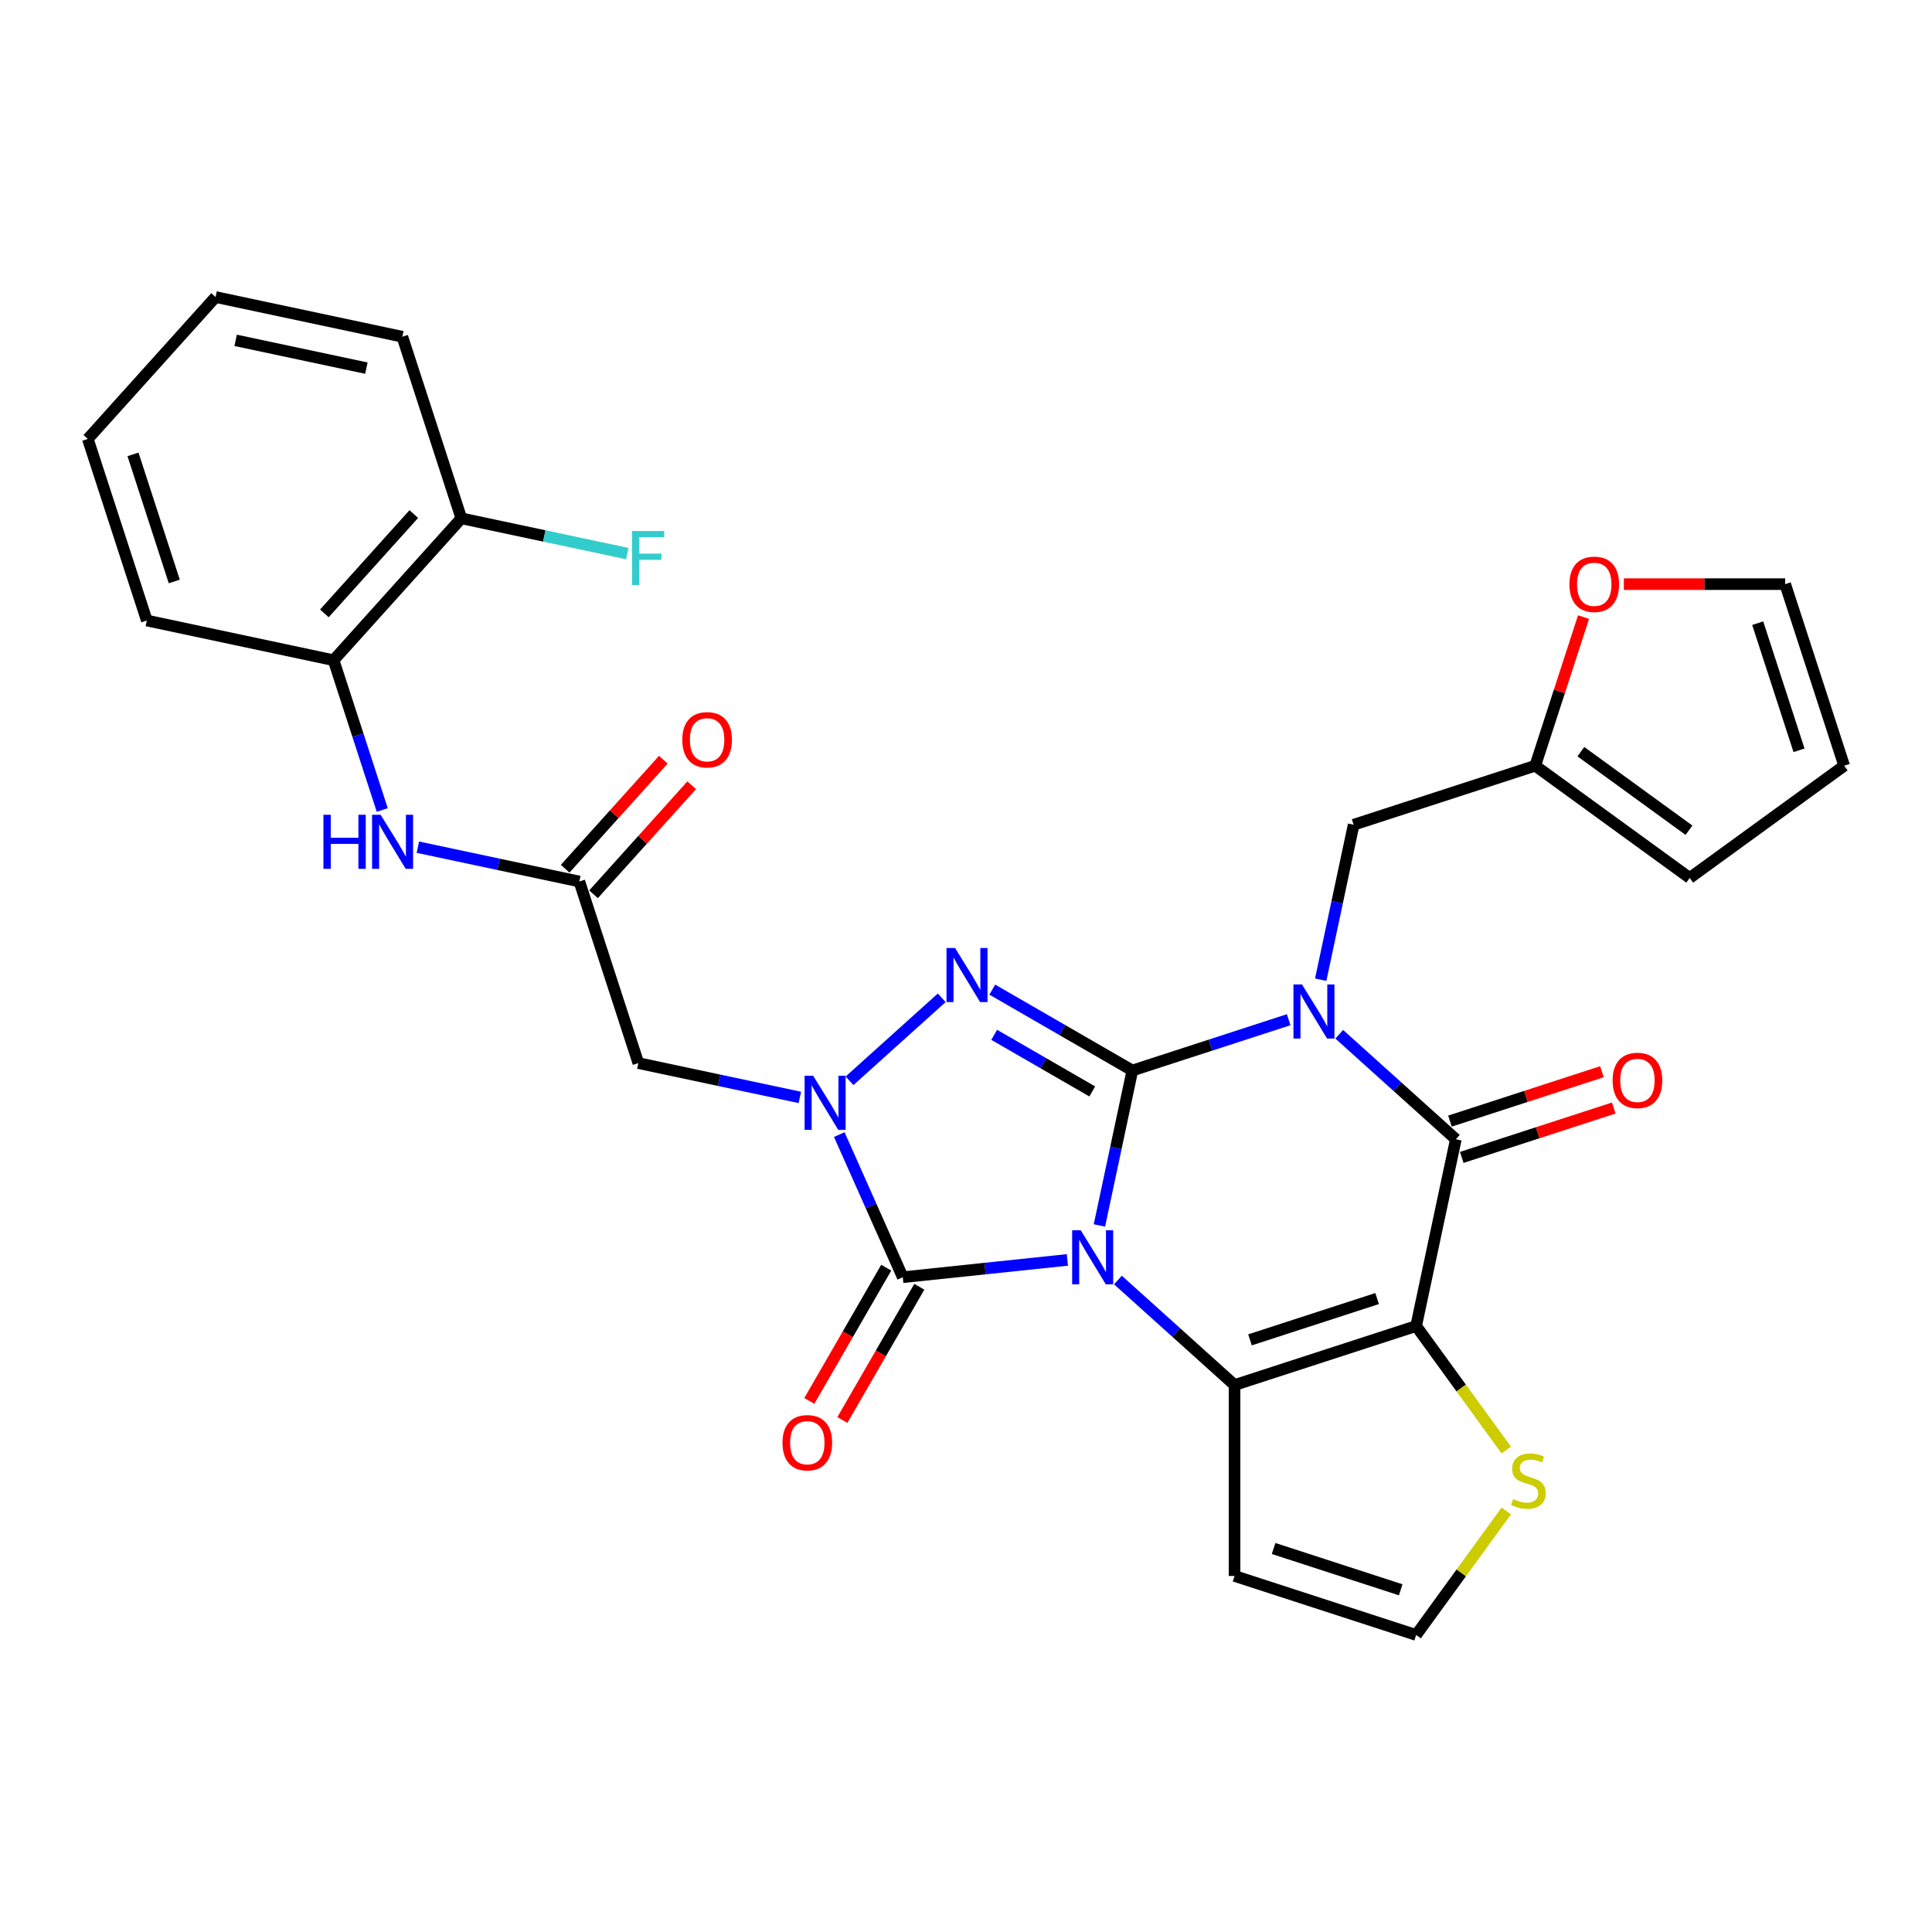<?xml version='1.0' encoding='iso-8859-1'?>
<svg version='1.1' baseProfile='full'
              xmlns='http://www.w3.org/2000/svg'
                      xmlns:rdkit='http://www.rdkit.org/xml'
                      xmlns:xlink='http://www.w3.org/1999/xlink'
                  xml:space='preserve'
width='1000px' height='1000px' viewBox='0 0 1000 1000'>
<!-- END OF HEADER -->
<rect style='opacity:1.0;fill:#FFFFFF;stroke:none' width='1000' height='1000' x='0' y='0'> </rect>
<path class='bond-0' d='M 569.061,634.293 L 577.585,594.191' style='fill:none;fill-rule:evenodd;stroke:#0000FF;stroke-width:6px;stroke-linecap:butt;stroke-linejoin:miter;stroke-opacity:1' />
<path class='bond-0' d='M 577.585,594.191 L 586.109,554.09' style='fill:none;fill-rule:evenodd;stroke:#000000;stroke-width:6px;stroke-linecap:butt;stroke-linejoin:miter;stroke-opacity:1' />
<path class='bond-2' d='M 578.646,662.54 L 608.826,689.713' style='fill:none;fill-rule:evenodd;stroke:#0000FF;stroke-width:6px;stroke-linecap:butt;stroke-linejoin:miter;stroke-opacity:1' />
<path class='bond-2' d='M 608.826,689.713 L 639.005,716.887' style='fill:none;fill-rule:evenodd;stroke:#000000;stroke-width:6px;stroke-linecap:butt;stroke-linejoin:miter;stroke-opacity:1' />
<path class='bond-5' d='M 552.477,652.133 L 509.876,656.611' style='fill:none;fill-rule:evenodd;stroke:#0000FF;stroke-width:6px;stroke-linecap:butt;stroke-linejoin:miter;stroke-opacity:1' />
<path class='bond-5' d='M 509.876,656.611 L 467.275,661.088' style='fill:none;fill-rule:evenodd;stroke:#000000;stroke-width:6px;stroke-linecap:butt;stroke-linejoin:miter;stroke-opacity:1' />
<path class='bond-1' d='M 586.109,554.09 L 626.562,540.946' style='fill:none;fill-rule:evenodd;stroke:#000000;stroke-width:6px;stroke-linecap:butt;stroke-linejoin:miter;stroke-opacity:1' />
<path class='bond-1' d='M 626.562,540.946 L 667.015,527.802' style='fill:none;fill-rule:evenodd;stroke:#0000FF;stroke-width:6px;stroke-linecap:butt;stroke-linejoin:miter;stroke-opacity:1' />
<path class='bond-4' d='M 586.109,554.09 L 549.858,533.16' style='fill:none;fill-rule:evenodd;stroke:#000000;stroke-width:6px;stroke-linecap:butt;stroke-linejoin:miter;stroke-opacity:1' />
<path class='bond-4' d='M 549.858,533.16 L 513.606,512.23' style='fill:none;fill-rule:evenodd;stroke:#0000FF;stroke-width:6px;stroke-linecap:butt;stroke-linejoin:miter;stroke-opacity:1' />
<path class='bond-4' d='M 565.351,564.928 L 539.975,550.277' style='fill:none;fill-rule:evenodd;stroke:#000000;stroke-width:6px;stroke-linecap:butt;stroke-linejoin:miter;stroke-opacity:1' />
<path class='bond-4' d='M 539.975,550.277 L 514.599,535.627' style='fill:none;fill-rule:evenodd;stroke:#0000FF;stroke-width:6px;stroke-linecap:butt;stroke-linejoin:miter;stroke-opacity:1' />
<path class='bond-11' d='M 683.6,507.085 L 692.124,466.984' style='fill:none;fill-rule:evenodd;stroke:#0000FF;stroke-width:6px;stroke-linecap:butt;stroke-linejoin:miter;stroke-opacity:1' />
<path class='bond-11' d='M 692.124,466.984 L 700.648,426.882' style='fill:none;fill-rule:evenodd;stroke:#000000;stroke-width:6px;stroke-linecap:butt;stroke-linejoin:miter;stroke-opacity:1' />
<path class='bond-32' d='M 693.185,535.332 L 723.364,562.505' style='fill:none;fill-rule:evenodd;stroke:#0000FF;stroke-width:6px;stroke-linecap:butt;stroke-linejoin:miter;stroke-opacity:1' />
<path class='bond-32' d='M 723.364,562.505 L 753.544,589.679' style='fill:none;fill-rule:evenodd;stroke:#000000;stroke-width:6px;stroke-linecap:butt;stroke-linejoin:miter;stroke-opacity:1' />
<path class='bond-3' d='M 639.005,716.887 L 732.996,686.347' style='fill:none;fill-rule:evenodd;stroke:#000000;stroke-width:6px;stroke-linecap:butt;stroke-linejoin:miter;stroke-opacity:1' />
<path class='bond-3' d='M 646.996,693.508 L 712.789,672.13' style='fill:none;fill-rule:evenodd;stroke:#000000;stroke-width:6px;stroke-linecap:butt;stroke-linejoin:miter;stroke-opacity:1' />
<path class='bond-12' d='M 639.005,716.887 L 639.005,815.715' style='fill:none;fill-rule:evenodd;stroke:#000000;stroke-width:6px;stroke-linecap:butt;stroke-linejoin:miter;stroke-opacity:1' />
<path class='bond-7' d='M 732.996,686.347 L 753.544,589.679' style='fill:none;fill-rule:evenodd;stroke:#000000;stroke-width:6px;stroke-linecap:butt;stroke-linejoin:miter;stroke-opacity:1' />
<path class='bond-9' d='M 732.996,686.347 L 756.319,718.448' style='fill:none;fill-rule:evenodd;stroke:#000000;stroke-width:6px;stroke-linecap:butt;stroke-linejoin:miter;stroke-opacity:1' />
<path class='bond-9' d='M 756.319,718.448 L 779.641,750.549' style='fill:none;fill-rule:evenodd;stroke:#CCCC00;stroke-width:6px;stroke-linecap:butt;stroke-linejoin:miter;stroke-opacity:1' />
<path class='bond-30' d='M 487.437,516.457 L 439.723,559.419' style='fill:none;fill-rule:evenodd;stroke:#0000FF;stroke-width:6px;stroke-linecap:butt;stroke-linejoin:miter;stroke-opacity:1' />
<path class='bond-6' d='M 467.275,661.088 L 450.842,624.179' style='fill:none;fill-rule:evenodd;stroke:#000000;stroke-width:6px;stroke-linecap:butt;stroke-linejoin:miter;stroke-opacity:1' />
<path class='bond-6' d='M 450.842,624.179 L 434.409,587.269' style='fill:none;fill-rule:evenodd;stroke:#0000FF;stroke-width:6px;stroke-linecap:butt;stroke-linejoin:miter;stroke-opacity:1' />
<path class='bond-16' d='M 458.716,656.147 L 438.808,690.629' style='fill:none;fill-rule:evenodd;stroke:#000000;stroke-width:6px;stroke-linecap:butt;stroke-linejoin:miter;stroke-opacity:1' />
<path class='bond-16' d='M 438.808,690.629 L 418.899,725.112' style='fill:none;fill-rule:evenodd;stroke:#FF0000;stroke-width:6px;stroke-linecap:butt;stroke-linejoin:miter;stroke-opacity:1' />
<path class='bond-16' d='M 475.834,666.03 L 455.925,700.512' style='fill:none;fill-rule:evenodd;stroke:#000000;stroke-width:6px;stroke-linecap:butt;stroke-linejoin:miter;stroke-opacity:1' />
<path class='bond-16' d='M 455.925,700.512 L 436.017,734.994' style='fill:none;fill-rule:evenodd;stroke:#FF0000;stroke-width:6px;stroke-linecap:butt;stroke-linejoin:miter;stroke-opacity:1' />
<path class='bond-8' d='M 413.993,568.023 L 372.201,559.14' style='fill:none;fill-rule:evenodd;stroke:#0000FF;stroke-width:6px;stroke-linecap:butt;stroke-linejoin:miter;stroke-opacity:1' />
<path class='bond-8' d='M 372.201,559.14 L 330.41,550.257' style='fill:none;fill-rule:evenodd;stroke:#000000;stroke-width:6px;stroke-linecap:butt;stroke-linejoin:miter;stroke-opacity:1' />
<path class='bond-18' d='M 756.597,599.078 L 795.934,586.297' style='fill:none;fill-rule:evenodd;stroke:#000000;stroke-width:6px;stroke-linecap:butt;stroke-linejoin:miter;stroke-opacity:1' />
<path class='bond-18' d='M 795.934,586.297 L 835.27,573.516' style='fill:none;fill-rule:evenodd;stroke:#FF0000;stroke-width:6px;stroke-linecap:butt;stroke-linejoin:miter;stroke-opacity:1' />
<path class='bond-18' d='M 750.49,580.28 L 789.826,567.499' style='fill:none;fill-rule:evenodd;stroke:#000000;stroke-width:6px;stroke-linecap:butt;stroke-linejoin:miter;stroke-opacity:1' />
<path class='bond-18' d='M 789.826,567.499 L 829.162,554.718' style='fill:none;fill-rule:evenodd;stroke:#FF0000;stroke-width:6px;stroke-linecap:butt;stroke-linejoin:miter;stroke-opacity:1' />
<path class='bond-10' d='M 330.41,550.257 L 299.87,456.266' style='fill:none;fill-rule:evenodd;stroke:#000000;stroke-width:6px;stroke-linecap:butt;stroke-linejoin:miter;stroke-opacity:1' />
<path class='bond-31' d='M 779.641,782.053 L 756.319,814.153' style='fill:none;fill-rule:evenodd;stroke:#CCCC00;stroke-width:6px;stroke-linecap:butt;stroke-linejoin:miter;stroke-opacity:1' />
<path class='bond-31' d='M 756.319,814.153 L 732.996,846.254' style='fill:none;fill-rule:evenodd;stroke:#000000;stroke-width:6px;stroke-linecap:butt;stroke-linejoin:miter;stroke-opacity:1' />
<path class='bond-13' d='M 299.87,456.266 L 258.078,447.383' style='fill:none;fill-rule:evenodd;stroke:#000000;stroke-width:6px;stroke-linecap:butt;stroke-linejoin:miter;stroke-opacity:1' />
<path class='bond-13' d='M 258.078,447.383 L 216.287,438.5' style='fill:none;fill-rule:evenodd;stroke:#0000FF;stroke-width:6px;stroke-linecap:butt;stroke-linejoin:miter;stroke-opacity:1' />
<path class='bond-20' d='M 307.215,462.879 L 332.62,434.664' style='fill:none;fill-rule:evenodd;stroke:#000000;stroke-width:6px;stroke-linecap:butt;stroke-linejoin:miter;stroke-opacity:1' />
<path class='bond-20' d='M 332.62,434.664 L 358.025,406.448' style='fill:none;fill-rule:evenodd;stroke:#FF0000;stroke-width:6px;stroke-linecap:butt;stroke-linejoin:miter;stroke-opacity:1' />
<path class='bond-20' d='M 292.526,449.653 L 317.931,421.438' style='fill:none;fill-rule:evenodd;stroke:#000000;stroke-width:6px;stroke-linecap:butt;stroke-linejoin:miter;stroke-opacity:1' />
<path class='bond-20' d='M 317.931,421.438 L 343.336,393.222' style='fill:none;fill-rule:evenodd;stroke:#FF0000;stroke-width:6px;stroke-linecap:butt;stroke-linejoin:miter;stroke-opacity:1' />
<path class='bond-14' d='M 700.648,426.882 L 794.638,396.342' style='fill:none;fill-rule:evenodd;stroke:#000000;stroke-width:6px;stroke-linecap:butt;stroke-linejoin:miter;stroke-opacity:1' />
<path class='bond-15' d='M 639.005,815.715 L 732.996,846.254' style='fill:none;fill-rule:evenodd;stroke:#000000;stroke-width:6px;stroke-linecap:butt;stroke-linejoin:miter;stroke-opacity:1' />
<path class='bond-15' d='M 659.212,801.498 L 725.005,822.875' style='fill:none;fill-rule:evenodd;stroke:#000000;stroke-width:6px;stroke-linecap:butt;stroke-linejoin:miter;stroke-opacity:1' />
<path class='bond-17' d='M 197.852,419.254 L 185.257,380.491' style='fill:none;fill-rule:evenodd;stroke:#0000FF;stroke-width:6px;stroke-linecap:butt;stroke-linejoin:miter;stroke-opacity:1' />
<path class='bond-17' d='M 185.257,380.491 L 172.662,341.728' style='fill:none;fill-rule:evenodd;stroke:#000000;stroke-width:6px;stroke-linecap:butt;stroke-linejoin:miter;stroke-opacity:1' />
<path class='bond-19' d='M 794.638,396.342 L 807.137,357.876' style='fill:none;fill-rule:evenodd;stroke:#000000;stroke-width:6px;stroke-linecap:butt;stroke-linejoin:miter;stroke-opacity:1' />
<path class='bond-19' d='M 807.137,357.876 L 819.636,319.409' style='fill:none;fill-rule:evenodd;stroke:#FF0000;stroke-width:6px;stroke-linecap:butt;stroke-linejoin:miter;stroke-opacity:1' />
<path class='bond-21' d='M 794.638,396.342 L 874.592,454.432' style='fill:none;fill-rule:evenodd;stroke:#000000;stroke-width:6px;stroke-linecap:butt;stroke-linejoin:miter;stroke-opacity:1' />
<path class='bond-21' d='M 818.249,389.065 L 874.217,429.728' style='fill:none;fill-rule:evenodd;stroke:#000000;stroke-width:6px;stroke-linecap:butt;stroke-linejoin:miter;stroke-opacity:1' />
<path class='bond-23' d='M 172.662,341.728 L 238.791,268.284' style='fill:none;fill-rule:evenodd;stroke:#000000;stroke-width:6px;stroke-linecap:butt;stroke-linejoin:miter;stroke-opacity:1' />
<path class='bond-23' d='M 167.893,317.485 L 214.183,266.075' style='fill:none;fill-rule:evenodd;stroke:#000000;stroke-width:6px;stroke-linecap:butt;stroke-linejoin:miter;stroke-opacity:1' />
<path class='bond-26' d='M 172.662,341.728 L 75.994,321.18' style='fill:none;fill-rule:evenodd;stroke:#000000;stroke-width:6px;stroke-linecap:butt;stroke-linejoin:miter;stroke-opacity:1' />
<path class='bond-22' d='M 840.496,302.351 L 882.251,302.351' style='fill:none;fill-rule:evenodd;stroke:#FF0000;stroke-width:6px;stroke-linecap:butt;stroke-linejoin:miter;stroke-opacity:1' />
<path class='bond-22' d='M 882.251,302.351 L 924.006,302.351' style='fill:none;fill-rule:evenodd;stroke:#000000;stroke-width:6px;stroke-linecap:butt;stroke-linejoin:miter;stroke-opacity:1' />
<path class='bond-24' d='M 874.592,454.432 L 954.545,396.342' style='fill:none;fill-rule:evenodd;stroke:#000000;stroke-width:6px;stroke-linecap:butt;stroke-linejoin:miter;stroke-opacity:1' />
<path class='bond-33' d='M 924.006,302.351 L 954.545,396.342' style='fill:none;fill-rule:evenodd;stroke:#000000;stroke-width:6px;stroke-linecap:butt;stroke-linejoin:miter;stroke-opacity:1' />
<path class='bond-33' d='M 909.789,322.558 L 931.166,388.352' style='fill:none;fill-rule:evenodd;stroke:#000000;stroke-width:6px;stroke-linecap:butt;stroke-linejoin:miter;stroke-opacity:1' />
<path class='bond-25' d='M 238.791,268.284 L 281.729,277.411' style='fill:none;fill-rule:evenodd;stroke:#000000;stroke-width:6px;stroke-linecap:butt;stroke-linejoin:miter;stroke-opacity:1' />
<path class='bond-25' d='M 281.729,277.411 L 324.667,286.538' style='fill:none;fill-rule:evenodd;stroke:#33CCCC;stroke-width:6px;stroke-linecap:butt;stroke-linejoin:miter;stroke-opacity:1' />
<path class='bond-27' d='M 238.791,268.284 L 208.252,174.293' style='fill:none;fill-rule:evenodd;stroke:#000000;stroke-width:6px;stroke-linecap:butt;stroke-linejoin:miter;stroke-opacity:1' />
<path class='bond-28' d='M 75.994,321.18 L 45.455,227.189' style='fill:none;fill-rule:evenodd;stroke:#000000;stroke-width:6px;stroke-linecap:butt;stroke-linejoin:miter;stroke-opacity:1' />
<path class='bond-28' d='M 90.211,300.974 L 68.834,235.18' style='fill:none;fill-rule:evenodd;stroke:#000000;stroke-width:6px;stroke-linecap:butt;stroke-linejoin:miter;stroke-opacity:1' />
<path class='bond-34' d='M 208.252,174.293 L 111.583,153.746' style='fill:none;fill-rule:evenodd;stroke:#000000;stroke-width:6px;stroke-linecap:butt;stroke-linejoin:miter;stroke-opacity:1' />
<path class='bond-34' d='M 189.642,190.545 L 121.974,176.161' style='fill:none;fill-rule:evenodd;stroke:#000000;stroke-width:6px;stroke-linecap:butt;stroke-linejoin:miter;stroke-opacity:1' />
<path class='bond-29' d='M 45.455,227.189 L 111.583,153.746' style='fill:none;fill-rule:evenodd;stroke:#000000;stroke-width:6px;stroke-linecap:butt;stroke-linejoin:miter;stroke-opacity:1' />
<path  class='atom-0' d='M 559.375 636.764
L 568.546 651.588
Q 569.455 653.051, 570.918 655.699
Q 572.381 658.348, 572.46 658.506
L 572.46 636.764
L 576.176 636.764
L 576.176 664.752
L 572.341 664.752
L 562.498 648.544
Q 561.351 646.647, 560.126 644.473
Q 558.94 642.298, 558.584 641.626
L 558.584 664.752
L 554.947 664.752
L 554.947 636.764
L 559.375 636.764
' fill='#0000FF'/>
<path  class='atom-2' d='M 673.913 509.556
L 683.085 524.38
Q 683.994 525.843, 685.456 528.492
Q 686.919 531.14, 686.998 531.298
L 686.998 509.556
L 690.714 509.556
L 690.714 537.544
L 686.88 537.544
L 677.036 521.336
Q 675.89 519.439, 674.664 517.265
Q 673.479 515.091, 673.123 514.418
L 673.123 537.544
L 669.486 537.544
L 669.486 509.556
L 673.913 509.556
' fill='#0000FF'/>
<path  class='atom-5' d='M 494.335 490.682
L 503.506 505.506
Q 504.415 506.969, 505.878 509.617
Q 507.341 512.266, 507.42 512.424
L 507.42 490.682
L 511.136 490.682
L 511.136 518.67
L 507.301 518.67
L 497.458 502.462
Q 496.311 500.564, 495.086 498.39
Q 493.9 496.216, 493.544 495.544
L 493.544 518.67
L 489.907 518.67
L 489.907 490.682
L 494.335 490.682
' fill='#0000FF'/>
<path  class='atom-7' d='M 420.891 556.81
L 430.063 571.635
Q 430.972 573.097, 432.435 575.746
Q 433.897 578.395, 433.976 578.553
L 433.976 556.81
L 437.692 556.81
L 437.692 584.799
L 433.858 584.799
L 424.014 568.591
Q 422.868 566.693, 421.643 564.519
Q 420.457 562.345, 420.101 561.673
L 420.101 584.799
L 416.464 584.799
L 416.464 556.81
L 420.891 556.81
' fill='#0000FF'/>
<path  class='atom-10' d='M 783.179 775.907
Q 783.496 776.025, 784.8 776.579
Q 786.105 777.132, 787.528 777.488
Q 788.99 777.804, 790.414 777.804
Q 793.062 777.804, 794.604 776.539
Q 796.146 775.235, 796.146 772.982
Q 796.146 771.44, 795.355 770.491
Q 794.604 769.542, 793.418 769.028
Q 792.232 768.515, 790.255 767.922
Q 787.765 767.17, 786.263 766.459
Q 784.8 765.747, 783.733 764.245
Q 782.705 762.743, 782.705 760.213
Q 782.705 756.695, 785.077 754.521
Q 787.488 752.346, 792.232 752.346
Q 795.474 752.346, 799.15 753.888
L 798.241 756.932
Q 794.881 755.548, 792.351 755.548
Q 789.623 755.548, 788.121 756.695
Q 786.619 757.802, 786.658 759.739
Q 786.658 761.241, 787.409 762.15
Q 788.2 763.059, 789.307 763.573
Q 790.453 764.087, 792.351 764.68
Q 794.881 765.471, 796.383 766.261
Q 797.885 767.052, 798.952 768.673
Q 800.059 770.254, 800.059 772.982
Q 800.059 776.856, 797.45 778.951
Q 794.881 781.006, 790.572 781.006
Q 788.081 781.006, 786.184 780.453
Q 784.326 779.939, 782.112 779.03
L 783.179 775.907
' fill='#CCCC00'/>
<path  class='atom-14' d='M 167.406 421.725
L 171.201 421.725
L 171.201 433.623
L 185.512 433.623
L 185.512 421.725
L 189.307 421.725
L 189.307 449.713
L 185.512 449.713
L 185.512 436.786
L 171.201 436.786
L 171.201 449.713
L 167.406 449.713
L 167.406 421.725
' fill='#0000FF'/>
<path  class='atom-14' d='M 197.015 421.725
L 206.187 436.549
Q 207.096 438.011, 208.558 440.66
Q 210.021 443.309, 210.1 443.467
L 210.1 421.725
L 213.816 421.725
L 213.816 449.713
L 209.981 449.713
L 200.138 433.505
Q 198.992 431.607, 197.766 429.433
Q 196.58 427.259, 196.225 426.587
L 196.225 449.713
L 192.588 449.713
L 192.588 421.725
L 197.015 421.725
' fill='#0000FF'/>
<path  class='atom-17' d='M 405.013 746.755
Q 405.013 740.035, 408.334 736.279
Q 411.655 732.524, 417.861 732.524
Q 424.067 732.524, 427.388 736.279
Q 430.709 740.035, 430.709 746.755
Q 430.709 753.554, 427.349 757.428
Q 423.988 761.263, 417.861 761.263
Q 411.694 761.263, 408.334 757.428
Q 405.013 753.594, 405.013 746.755
M 417.861 758.1
Q 422.13 758.1, 424.423 755.254
Q 426.756 752.368, 426.756 746.755
Q 426.756 741.26, 424.423 738.493
Q 422.13 735.686, 417.861 735.686
Q 413.592 735.686, 411.259 738.453
Q 408.967 741.221, 408.967 746.755
Q 408.967 752.408, 411.259 755.254
Q 413.592 758.1, 417.861 758.1
' fill='#FF0000'/>
<path  class='atom-19' d='M 834.687 559.219
Q 834.687 552.498, 838.007 548.743
Q 841.328 544.987, 847.534 544.987
Q 853.741 544.987, 857.061 548.743
Q 860.382 552.498, 860.382 559.219
Q 860.382 566.018, 857.022 569.892
Q 853.662 573.726, 847.534 573.726
Q 841.368 573.726, 838.007 569.892
Q 834.687 566.057, 834.687 559.219
M 847.534 570.564
Q 851.804 570.564, 854.097 567.718
Q 856.429 564.832, 856.429 559.219
Q 856.429 553.724, 854.097 550.957
Q 851.804 548.15, 847.534 548.15
Q 843.265 548.15, 840.933 550.917
Q 838.64 553.684, 838.64 559.219
Q 838.64 564.872, 840.933 567.718
Q 843.265 570.564, 847.534 570.564
' fill='#FF0000'/>
<path  class='atom-20' d='M 812.33 302.43
Q 812.33 295.71, 815.651 291.955
Q 818.972 288.199, 825.178 288.199
Q 831.384 288.199, 834.705 291.955
Q 838.026 295.71, 838.026 302.43
Q 838.026 309.23, 834.665 313.104
Q 831.305 316.938, 825.178 316.938
Q 819.011 316.938, 815.651 313.104
Q 812.33 309.269, 812.33 302.43
M 825.178 313.776
Q 829.447 313.776, 831.74 310.93
Q 834.073 308.044, 834.073 302.43
Q 834.073 296.936, 831.74 294.168
Q 829.447 291.362, 825.178 291.362
Q 820.909 291.362, 818.576 294.129
Q 816.283 296.896, 816.283 302.43
Q 816.283 308.083, 818.576 310.93
Q 820.909 313.776, 825.178 313.776
' fill='#FF0000'/>
<path  class='atom-21' d='M 353.151 382.902
Q 353.151 376.181, 356.472 372.426
Q 359.793 368.67, 365.999 368.67
Q 372.205 368.67, 375.526 372.426
Q 378.847 376.181, 378.847 382.902
Q 378.847 389.701, 375.487 393.575
Q 372.126 397.41, 365.999 397.41
Q 359.832 397.41, 356.472 393.575
Q 353.151 389.741, 353.151 382.902
M 365.999 394.247
Q 370.268 394.247, 372.561 391.401
Q 374.894 388.515, 374.894 382.902
Q 374.894 377.407, 372.561 374.64
Q 370.268 371.833, 365.999 371.833
Q 361.73 371.833, 359.397 374.6
Q 357.105 377.367, 357.105 382.902
Q 357.105 388.555, 359.397 391.401
Q 361.73 394.247, 365.999 394.247
' fill='#FF0000'/>
<path  class='atom-26' d='M 327.138 274.838
L 343.781 274.838
L 343.781 278.04
L 330.894 278.04
L 330.894 286.539
L 342.358 286.539
L 342.358 289.78
L 330.894 289.78
L 330.894 302.826
L 327.138 302.826
L 327.138 274.838
' fill='#33CCCC'/>
</svg>
